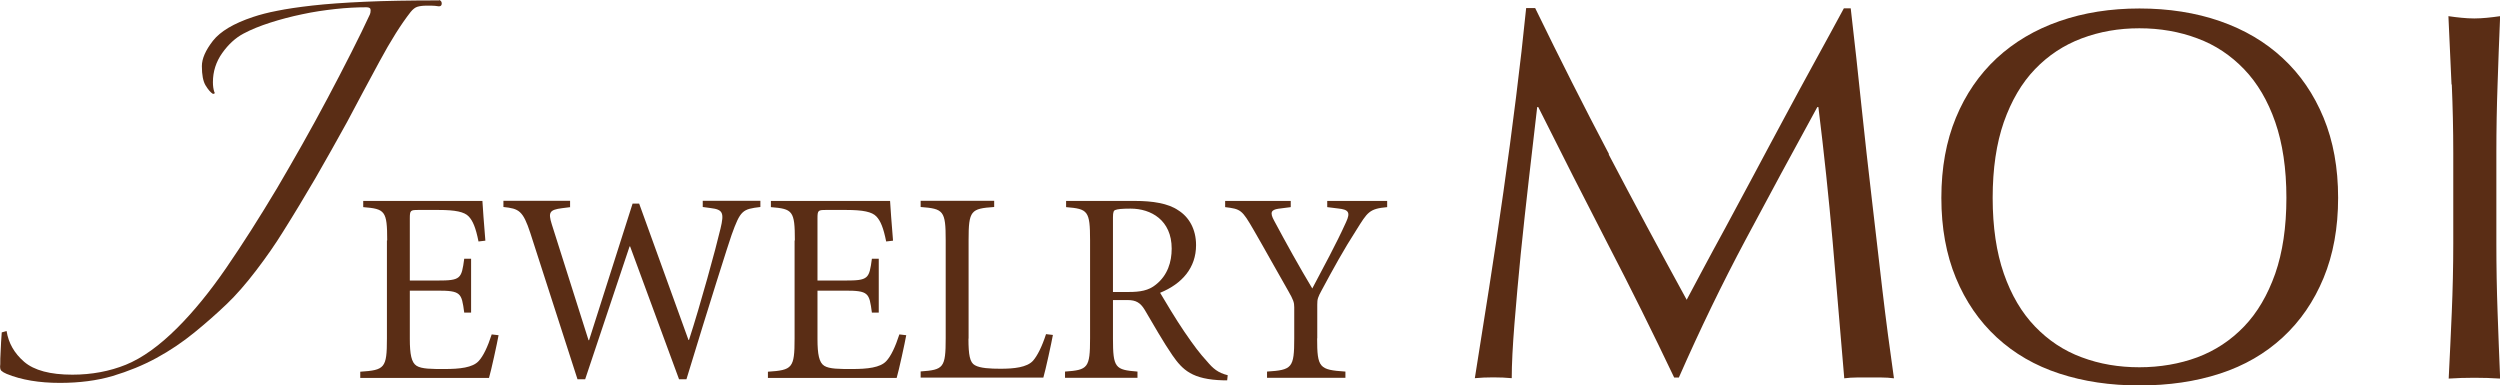 <?xml version="1.0" encoding="UTF-8"?><svg id="_レイヤー_2" xmlns="http://www.w3.org/2000/svg" viewBox="0 0 185.63 28.62"><defs><style>.cls-1{fill:#5a2d15;}</style></defs><g id="_レイヤー_1-2"><path class="cls-1" d="m28.75,17.85c0-2.2-.16-2.34-1.78-2.47v-.46h8.85c.02.34.12,1.82.22,2.95l-.51.06c-.2-1.01-.42-1.54-.73-1.86-.32-.34-.99-.48-2.22-.48h-1.54c-.57,0-.61.04-.61.63v4.61h2.04c1.74,0,1.8-.12,2-1.62h.51v4h-.51c-.1-.75-.16-1.15-.42-1.37-.26-.22-.71-.26-1.58-.26h-2.04v3.58c0,1.15.12,1.76.5,2,.38.24,1.11.24,2.06.24,1.15,0,2.1-.1,2.55-.59.34-.36.67-1.05.97-1.98l.51.06c-.1.57-.55,2.63-.71,3.17h-9.56v-.46c1.82-.12,1.98-.26,1.98-2.47v-7.27Z"/><path class="cls-1" d="m42.35,15.38l-.63.08c-.91.12-1.03.3-.75,1.19l2.73,8.61h.04l3.23-10.14h.49l3.66,10.12h.04c.83-2.55,2-6.81,2.34-8.27.28-1.17.18-1.41-.73-1.52l-.59-.08v-.46h4.28v.46c-1.33.16-1.48.24-2.14,2.08-.18.5-1.66,5.15-3.35,10.71h-.55l-3.64-9.88-.04.04-3.29,9.84h-.57l-3.5-10.85c-.55-1.68-.85-1.82-2-1.94v-.46h4.95v.46Z"/><path class="cls-1" d="m59.02,17.85c0-2.2-.16-2.34-1.78-2.47v-.46h8.85c.02.34.12,1.82.22,2.95l-.51.06c-.2-1.01-.42-1.54-.73-1.86-.32-.34-.99-.48-2.22-.48h-1.54c-.57,0-.61.04-.61.63v4.61h2.04c1.74,0,1.8-.12,2-1.62h.51v4h-.51c-.1-.75-.16-1.15-.42-1.37-.26-.22-.71-.26-1.58-.26h-2.04v3.58c0,1.15.12,1.76.5,2,.38.24,1.11.24,2.06.24,1.15,0,2.1-.1,2.55-.59.34-.36.67-1.05.97-1.98l.51.06c-.1.57-.55,2.63-.71,3.17h-9.56v-.46c1.82-.12,1.98-.26,1.98-2.47v-7.27Z"/><path class="cls-1" d="m71.91,25.14c0,1.21.1,1.78.48,1.98.38.22,1.13.26,1.9.26,1.01,0,1.96-.1,2.41-.59.32-.36.67-1.05.97-1.98l.51.06c-.1.57-.55,2.63-.71,3.17h-9.11v-.46c1.7-.12,1.86-.26,1.86-2.47v-7.27c0-2.2-.16-2.34-1.86-2.47v-.46h5.46v.46c-1.74.12-1.9.26-1.9,2.47v7.3Z"/><path class="cls-1" d="m82.64,25.12c0,2.2.16,2.34,1.82,2.47v.46h-5.38v-.46c1.7-.12,1.86-.26,1.86-2.47v-7.27c0-2.2-.16-2.34-1.78-2.47v-.46h5.13c1.29,0,2.45.18,3.19.69.81.5,1.33,1.41,1.33,2.59,0,1.68-1.03,2.87-2.67,3.54.36.61,1.19,2,1.8,2.89.73,1.07,1.15,1.62,1.7,2.22.42.5.79.83,1.52,1.01l-.04.38h-.28c-2.32-.06-3.03-.77-3.8-1.88-.63-.91-1.48-2.4-2.04-3.35-.32-.53-.65-.73-1.27-.73h-1.09v2.85Zm0-3.44h1.17c.83,0,1.48-.1,2.02-.55.87-.69,1.17-1.68,1.17-2.67,0-2.12-1.54-2.97-3.05-2.97-.69,0-.97.04-1.13.1-.12.04-.18.14-.18.55v5.54Z"/><path class="cls-1" d="m97.8,25.12c0,2.2.16,2.34,2.1,2.47v.46h-5.82v-.46c1.86-.12,2.02-.26,2.02-2.47v-2.3c0-.36-.06-.55-.44-1.21-.91-1.58-1.7-3.03-2.57-4.53-.87-1.5-.95-1.56-2.12-1.7v-.46h4.87v.46l-.93.12c-.5.08-.65.26-.3.89.91,1.7,1.84,3.38,2.83,5.03.85-1.62,1.76-3.27,2.51-4.93.34-.73.18-.93-.59-1.01l-.81-.1v-.46h4.45v.46c-1.35.12-1.46.38-2.3,1.72-.91,1.41-1.68,2.81-2.55,4.43-.3.55-.34.67-.34,1.09v2.51Z"/><path class="cls-1" d="m119.45,11.47c1.84,3.51,3.77,7.1,5.79,10.79.26-.5.64-1.21,1.14-2.14.5-.93,1.07-2,1.73-3.2.65-1.2,1.35-2.5,2.1-3.91.75-1.4,1.5-2.82,2.28-4.26.77-1.44,1.54-2.85,2.3-4.24.76-1.39,1.47-2.68,2.12-3.89h.51c.29,2.51.56,4.94.8,7.28.25,2.34.5,4.65.77,6.91.26,2.26.52,4.5.78,6.71.26,2.21.55,4.4.86,6.57-.31-.04-.62-.06-.92-.06h-1.85c-.3,0-.61.02-.92.06-.29-3.48-.58-6.86-.86-10.13-.29-3.27-.64-6.61-1.06-10.01h-.08c-1.81,3.3-3.58,6.58-5.32,9.84-1.74,3.26-3.39,6.67-4.96,10.24h-.35c-1.57-3.3-3.21-6.61-4.93-9.92-1.71-3.31-3.43-6.7-5.16-10.16h-.08c-.18,1.62-.39,3.38-.61,5.28-.22,1.9-.42,3.77-.61,5.61-.18,1.84-.34,3.59-.47,5.22-.13,1.64-.2,2.98-.2,4.02-.42-.04-.88-.06-1.37-.06s-.95.02-1.37.06c.34-2.12.69-4.36,1.06-6.71.37-2.36.72-4.72,1.06-7.11.34-2.38.65-4.73.94-7.05.29-2.32.54-4.52.75-6.61h.67c1.81,3.72,3.63,7.33,5.48,10.84Z"/><path class="cls-1" d="m145.23,8.74c.72-1.74,1.73-3.21,3.03-4.42,1.3-1.2,2.85-2.12,4.66-2.75,1.81-.63,3.79-.94,5.94-.94s4.17.31,5.98.94,3.36,1.54,4.66,2.75c1.3,1.2,2.31,2.68,3.03,4.42.72,1.74,1.08,3.72,1.08,5.95s-.36,4.21-1.08,5.95c-.72,1.74-1.73,3.21-3.03,4.41-1.3,1.2-2.85,2.1-4.66,2.69-1.81.59-3.8.88-5.98.88s-4.13-.29-5.94-.88c-1.81-.59-3.36-1.49-4.66-2.69-1.3-1.2-2.31-2.67-3.03-4.41-.72-1.74-1.08-3.72-1.08-5.95s.36-4.21,1.08-5.95Zm23.71.32c-.55-1.58-1.32-2.89-2.31-3.92-.99-1.03-2.14-1.8-3.47-2.29-1.33-.5-2.77-.75-4.31-.75s-2.95.25-4.28.75c-1.33.5-2.48,1.26-3.47,2.29-.99,1.03-1.75,2.34-2.31,3.92-.55,1.58-.83,3.46-.83,5.63s.28,4.05.83,5.63c.55,1.58,1.32,2.89,2.31,3.92.99,1.03,2.14,1.8,3.47,2.29,1.33.5,2.75.74,4.28.74s2.99-.25,4.31-.74c1.33-.5,2.48-1.26,3.47-2.29.99-1.03,1.75-2.34,2.31-3.92.55-1.58.83-3.46.83-5.63s-.28-4.04-.83-5.63Z"/><path class="cls-1" d="m182.03,6.27c-.07-1.66-.15-3.35-.23-5.07.34.05.66.09.98.12.31.03.62.05.94.05s.62-.02.94-.05c.31-.03.64-.07.98-.12-.07,1.72-.14,3.42-.19,5.07-.06,1.66-.09,3.35-.09,5.07v6.74c0,1.72.03,3.42.09,5.09.06,1.67.12,3.32.19,4.94-.6-.04-1.24-.06-1.91-.06s-1.32.02-1.91.06c.08-1.62.16-3.27.23-4.94.07-1.67.11-3.37.11-5.09v-6.74c0-1.72-.04-3.41-.11-5.07Z"/><path class="cls-1" d="m32.59,0c.14.03.21.12.21.26s-.07.21-.21.21c-.21-.03-.39-.05-.56-.05h-.36c-.27,0-.5.03-.67.08-.17.05-.34.18-.51.39-.72.92-1.49,2.15-2.31,3.67-.82,1.52-1.63,3.02-2.41,4.5-.79,1.44-1.58,2.83-2.36,4.19-.79,1.35-1.59,2.68-2.41,3.98-.55.89-1.21,1.84-1.98,2.85-.77,1.01-1.5,1.84-2.18,2.49-.75.72-1.56,1.43-2.42,2.13-.86.7-1.79,1.33-2.8,1.88-1.01.55-2.1.99-3.26,1.34-1.16.34-2.47.51-3.91.51-1.54,0-2.86-.22-3.96-.67-.17-.07-.3-.15-.39-.23-.09-.09-.11-.25-.08-.49,0-.24,0-.57.03-1,.02-.43.04-.88.08-1.36l.36-.1c.14.89.57,1.65,1.31,2.29.74.63,1.93.95,3.57.95,1.44,0,2.77-.25,3.98-.74,1.22-.5,2.49-1.41,3.83-2.75,1.2-1.2,2.41-2.68,3.62-4.44s2.47-3.74,3.78-5.93c.58-.99,1.2-2.06,1.85-3.21.65-1.15,1.28-2.3,1.9-3.47.62-1.16,1.2-2.29,1.75-3.37.55-1.08,1.01-2.03,1.39-2.85.03-.07.05-.17.05-.31s-.1-.21-.31-.21c-.72,0-1.49.04-2.31.13-.82.09-1.64.21-2.47.39-.82.17-1.61.38-2.36.62s-1.42.51-2,.82c-.58.31-1.11.79-1.57,1.44-.46.65-.69,1.37-.69,2.16,0,.27.03.51.1.72.07.1.03.15-.1.15-.17-.1-.35-.31-.54-.62-.19-.31-.28-.79-.28-1.44,0-.55.27-1.17.82-1.88.55-.7,1.54-1.29,2.98-1.77.51-.17,1.11-.33,1.8-.46.68-.14,1.56-.27,2.62-.39,1.06-.12,2.35-.21,3.88-.28,1.52-.07,3.37-.1,5.52-.1Z"/></g></svg>